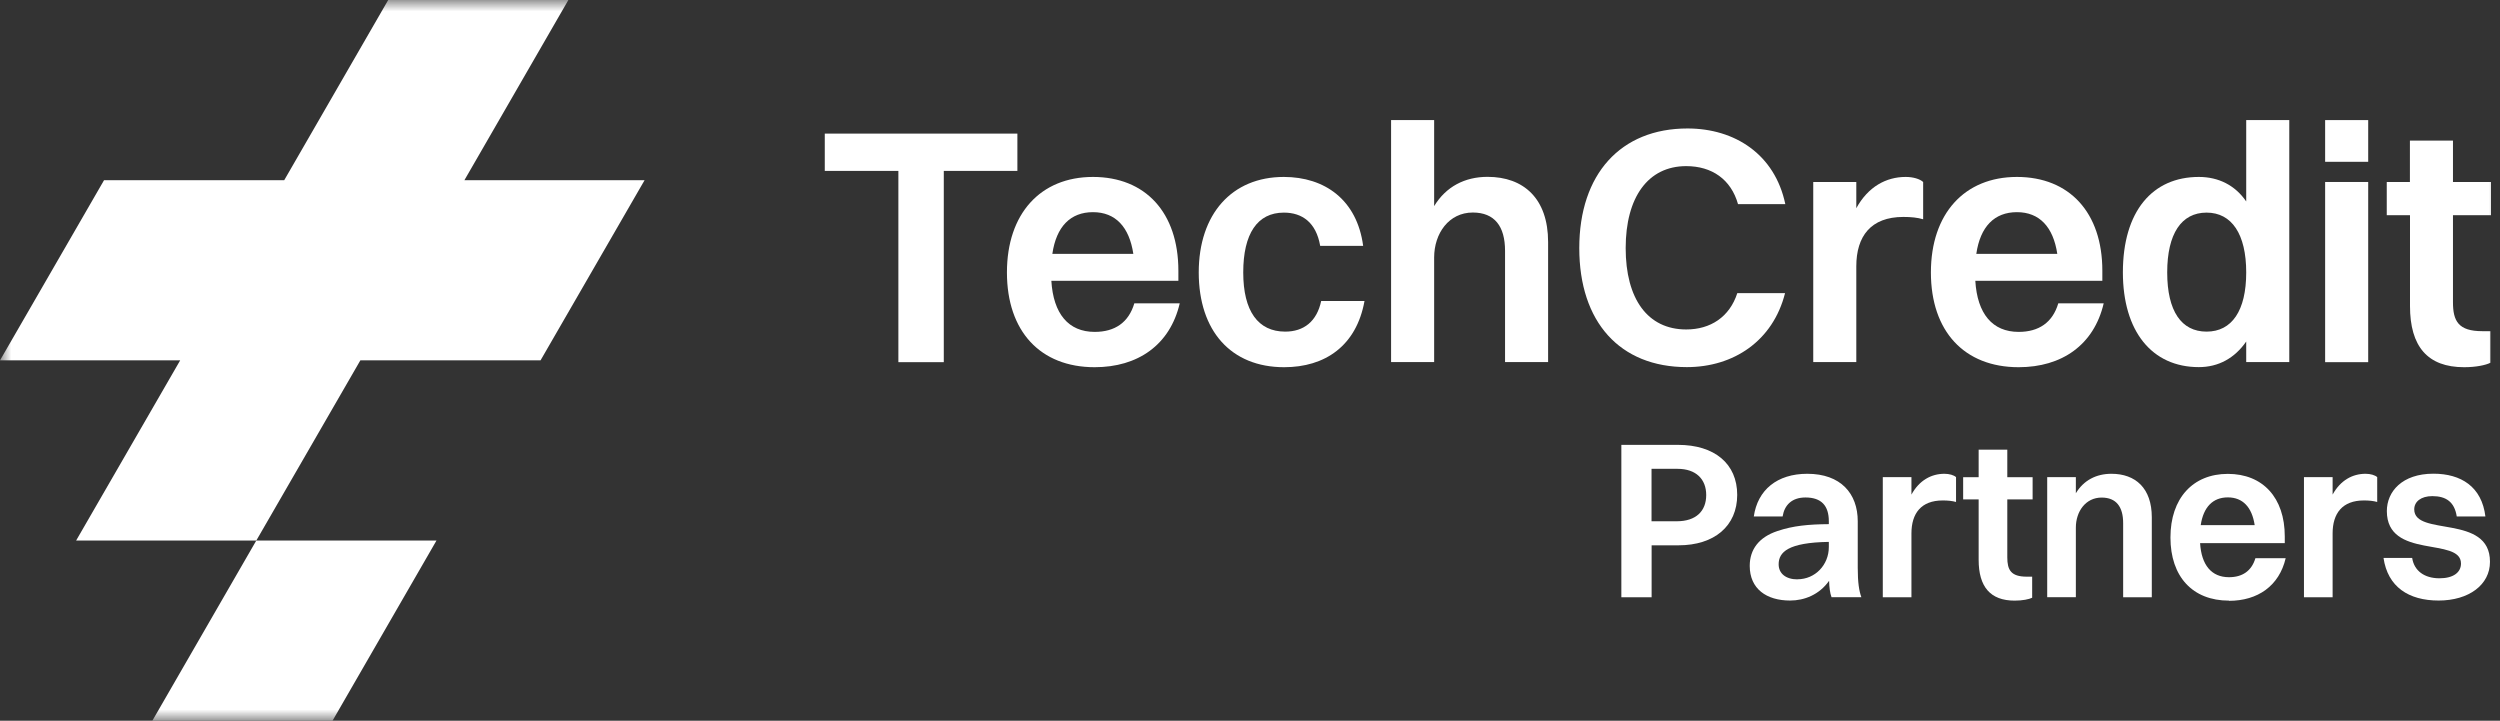 <svg width="111" height="32" viewBox="0 0 111 32" fill="none" xmlns="http://www.w3.org/2000/svg">
<rect x="0" y="0" width="111" height="32" fill="#333333" stroke="none"/>
<g clip-path="url(#clip0_327_730)">
<mask id="mask0_327_730" style="mask-type:luminance" maskUnits="userSpaceOnUse" x="0" y="0" width="111" height="32">
<path d="M111 0H0V32H111V0Z" fill="white"/>
</mask>
<g mask="url(#mask0_327_730)">
<path d="M24 16L28.62 8H20.62L25.236 0H17.236L12.62 8H4.62L0 16H8L3.38 24H11.38L16 16H24Z" fill="white"/>
<path d="M14.764 32L19.38 24H11.38L6.764 32H14.764Z" fill="white"/>
<path d="M39.888 7.588H36.62V5.932H45.172V7.588H41.904V16.08H39.888V7.588Z" fill="white"/>
<path d="M48.604 16.304C46.188 16.304 44.708 14.708 44.708 12.096C44.708 9.484 46.2 7.856 48.528 7.856C50.856 7.856 52.32 9.436 52.32 12.02V12.468H46.68C46.768 13.932 47.44 14.736 48.604 14.736C49.5 14.736 50.112 14.32 50.364 13.468H52.38C51.948 15.32 50.516 16.304 48.604 16.304ZM46.724 11.272H50.32C50.14 10.076 49.528 9.42 48.528 9.42C47.528 9.42 46.9 10.06 46.724 11.272Z" fill="white"/>
<path d="M58.616 10.916C58.436 9.872 57.812 9.44 57.004 9.44C55.824 9.44 55.2 10.38 55.2 12.096C55.2 13.812 55.856 14.724 57.064 14.724C57.884 14.724 58.468 14.276 58.66 13.364H60.584C60.224 15.364 58.824 16.304 57.016 16.304C54.656 16.304 53.224 14.692 53.224 12.096C53.224 9.5 54.7 7.856 57 7.856C58.82 7.856 60.252 8.872 60.524 10.916H58.612H58.616Z" fill="white"/>
<path d="M61.764 5.332H63.676V9.152C64.2 8.288 65.036 7.852 66.048 7.852C67.644 7.852 68.736 8.808 68.736 10.748V16.076H66.824V11.136C66.824 10.048 66.36 9.436 65.392 9.436C64.332 9.436 63.676 10.36 63.676 11.436V16.076H61.764V5.332Z" fill="white"/>
<path d="M77.168 9.064C76.856 7.96 76.004 7.376 74.868 7.376C73.168 7.376 72.18 8.764 72.18 11.016C72.18 13.268 73.152 14.628 74.868 14.628C75.944 14.628 76.792 14.076 77.136 13.016H79.256C78.72 15.136 76.972 16.3 74.896 16.3C71.924 16.3 70.12 14.3 70.12 11.016C70.12 7.732 71.956 5.704 74.924 5.704C77.028 5.704 78.804 6.852 79.268 9.064H77.164H77.168Z" fill="white"/>
<path d="M80.508 8.08H82.42V9.244C82.944 8.288 83.748 7.856 84.612 7.856C84.94 7.856 85.24 7.944 85.388 8.08V9.736C85.136 9.66 84.852 9.632 84.508 9.632C83.06 9.632 82.42 10.496 82.42 11.824V16.076H80.508V8.076V8.08Z" fill="white"/>
<path d="M89.628 16.304C87.212 16.304 85.732 14.708 85.732 12.096C85.732 9.484 87.224 7.856 89.552 7.856C91.88 7.856 93.344 9.436 93.344 12.02V12.468H87.704C87.792 13.932 88.464 14.736 89.628 14.736C90.524 14.736 91.136 14.32 91.388 13.468H93.404C92.972 15.32 91.54 16.304 89.628 16.304ZM87.748 11.272H91.344C91.164 10.076 90.552 9.42 89.552 9.42C88.552 9.42 87.924 10.06 87.748 11.272Z" fill="white"/>
<path d="M94.256 12.096C94.256 9.38 95.568 7.856 97.628 7.856C98.508 7.856 99.24 8.228 99.732 8.944V5.332H101.644V16.076H99.732V15.164C99.224 15.896 98.508 16.3 97.628 16.3C95.54 16.3 94.256 14.704 94.256 12.092V12.096ZM99.732 12.096C99.732 10.396 99.092 9.44 97.972 9.44C96.852 9.44 96.224 10.38 96.224 12.096C96.224 13.812 96.852 14.724 97.972 14.724C99.092 14.724 99.732 13.8 99.732 12.096Z" fill="white"/>
<path d="M103.236 5.332H105.148V7.184H103.236V5.332ZM103.236 8.08H105.148V16.08H103.236V8.08Z" fill="white"/>
<path d="M107 9.556H105.972V8.08H107V6.244H108.912V8.08H110.6V9.556H108.912V13.42C108.912 14.256 109.152 14.704 110.212 14.704H110.572V16.108C110.364 16.212 109.932 16.304 109.408 16.304C107.78 16.304 107.004 15.38 107.004 13.588V9.56L107 9.556Z" fill="white"/>
<path d="M71.988 19.752H74.504C76.124 19.752 77.132 20.588 77.132 21.972C77.132 23.356 76.116 24.212 74.524 24.212H73.332V26.52H71.988V19.752ZM73.328 20.816V23.144H74.452C75.308 23.144 75.756 22.688 75.756 21.98C75.756 21.272 75.3 20.816 74.484 20.816H73.328Z" fill="white"/>
<path d="M77.868 22.936C78.036 21.752 78.904 21.036 80.244 21.036C81.728 21.036 82.484 21.912 82.484 23.144V25.212C82.484 25.868 82.544 26.236 82.644 26.516H81.32C81.252 26.336 81.22 26.08 81.212 25.788C80.776 26.404 80.116 26.664 79.48 26.664C78.436 26.664 77.688 26.148 77.688 25.124C77.688 24.396 78.096 23.852 78.912 23.58C79.62 23.34 80.304 23.28 81.2 23.272V23.144C81.2 22.456 80.872 22.088 80.164 22.088C79.556 22.088 79.228 22.428 79.148 22.932H77.864L77.868 22.936ZM79.808 25.72C80.592 25.72 81.2 25.084 81.2 24.288V24.06C79.388 24.088 78.972 24.516 78.972 25.056C78.972 25.464 79.292 25.724 79.808 25.724V25.72Z" fill="white"/>
<path d="M83.596 21.184H84.868V21.96C85.216 21.324 85.752 21.036 86.332 21.036C86.552 21.036 86.752 21.096 86.848 21.184V22.288C86.68 22.24 86.492 22.22 86.26 22.22C85.296 22.22 84.868 22.796 84.868 23.684V26.52H83.596V21.184Z" fill="white"/>
<path d="M87.852 22.172H87.164V21.188H87.852V19.964H89.124V21.188H90.248V22.172H89.124V24.748C89.124 25.304 89.284 25.604 89.988 25.604H90.228V26.54C90.088 26.608 89.8 26.668 89.452 26.668C88.368 26.668 87.852 26.052 87.852 24.856V22.168V22.172Z" fill="white"/>
<path d="M90.896 21.184H92.168V21.9C92.516 21.324 93.072 21.036 93.748 21.036C94.812 21.036 95.54 21.672 95.54 22.968V26.52H94.268V23.228C94.268 22.5 93.96 22.092 93.312 22.092C92.604 22.092 92.168 22.708 92.168 23.424V26.516H90.896V21.184Z" fill="white"/>
<path d="M98.964 26.668C97.352 26.668 96.368 25.604 96.368 23.864C96.368 22.124 97.364 21.04 98.916 21.04C100.468 21.04 101.444 22.096 101.444 23.816V24.116H97.684C97.744 25.092 98.192 25.628 98.968 25.628C99.564 25.628 99.972 25.348 100.14 24.784H101.484C101.196 26.016 100.24 26.676 98.968 26.676L98.964 26.668ZM97.712 23.316H100.108C99.988 22.52 99.58 22.084 98.916 22.084C98.252 22.084 97.832 22.512 97.712 23.316Z" fill="white"/>
<path d="M102.296 21.184H103.568V21.96C103.916 21.324 104.452 21.036 105.032 21.036C105.252 21.036 105.448 21.096 105.548 21.184V22.288C105.38 22.24 105.188 22.22 104.96 22.22C103.996 22.22 103.568 22.796 103.568 23.684V26.52H102.296V21.184Z" fill="white"/>
<path d="M110.556 24.944C110.556 25.968 109.612 26.664 108.276 26.664C106.94 26.664 106.016 26.056 105.828 24.772H107.1C107.188 25.348 107.648 25.676 108.312 25.676C108.94 25.676 109.268 25.408 109.268 25.02C109.268 23.828 105.976 24.852 105.976 22.692C105.976 21.828 106.652 21.032 108.044 21.032C109.268 21.032 110.192 21.608 110.352 22.932H109.08C108.98 22.284 108.604 22.028 107.996 22.028C107.488 22.028 107.192 22.276 107.192 22.616C107.192 23.84 110.556 22.804 110.556 24.944Z" fill="white"/>
</g>
</g>
<defs>
<clipPath id="clip0_327_730">
<rect width="111" height="32" fill="white"/>
</clipPath>
</defs>
</svg>
